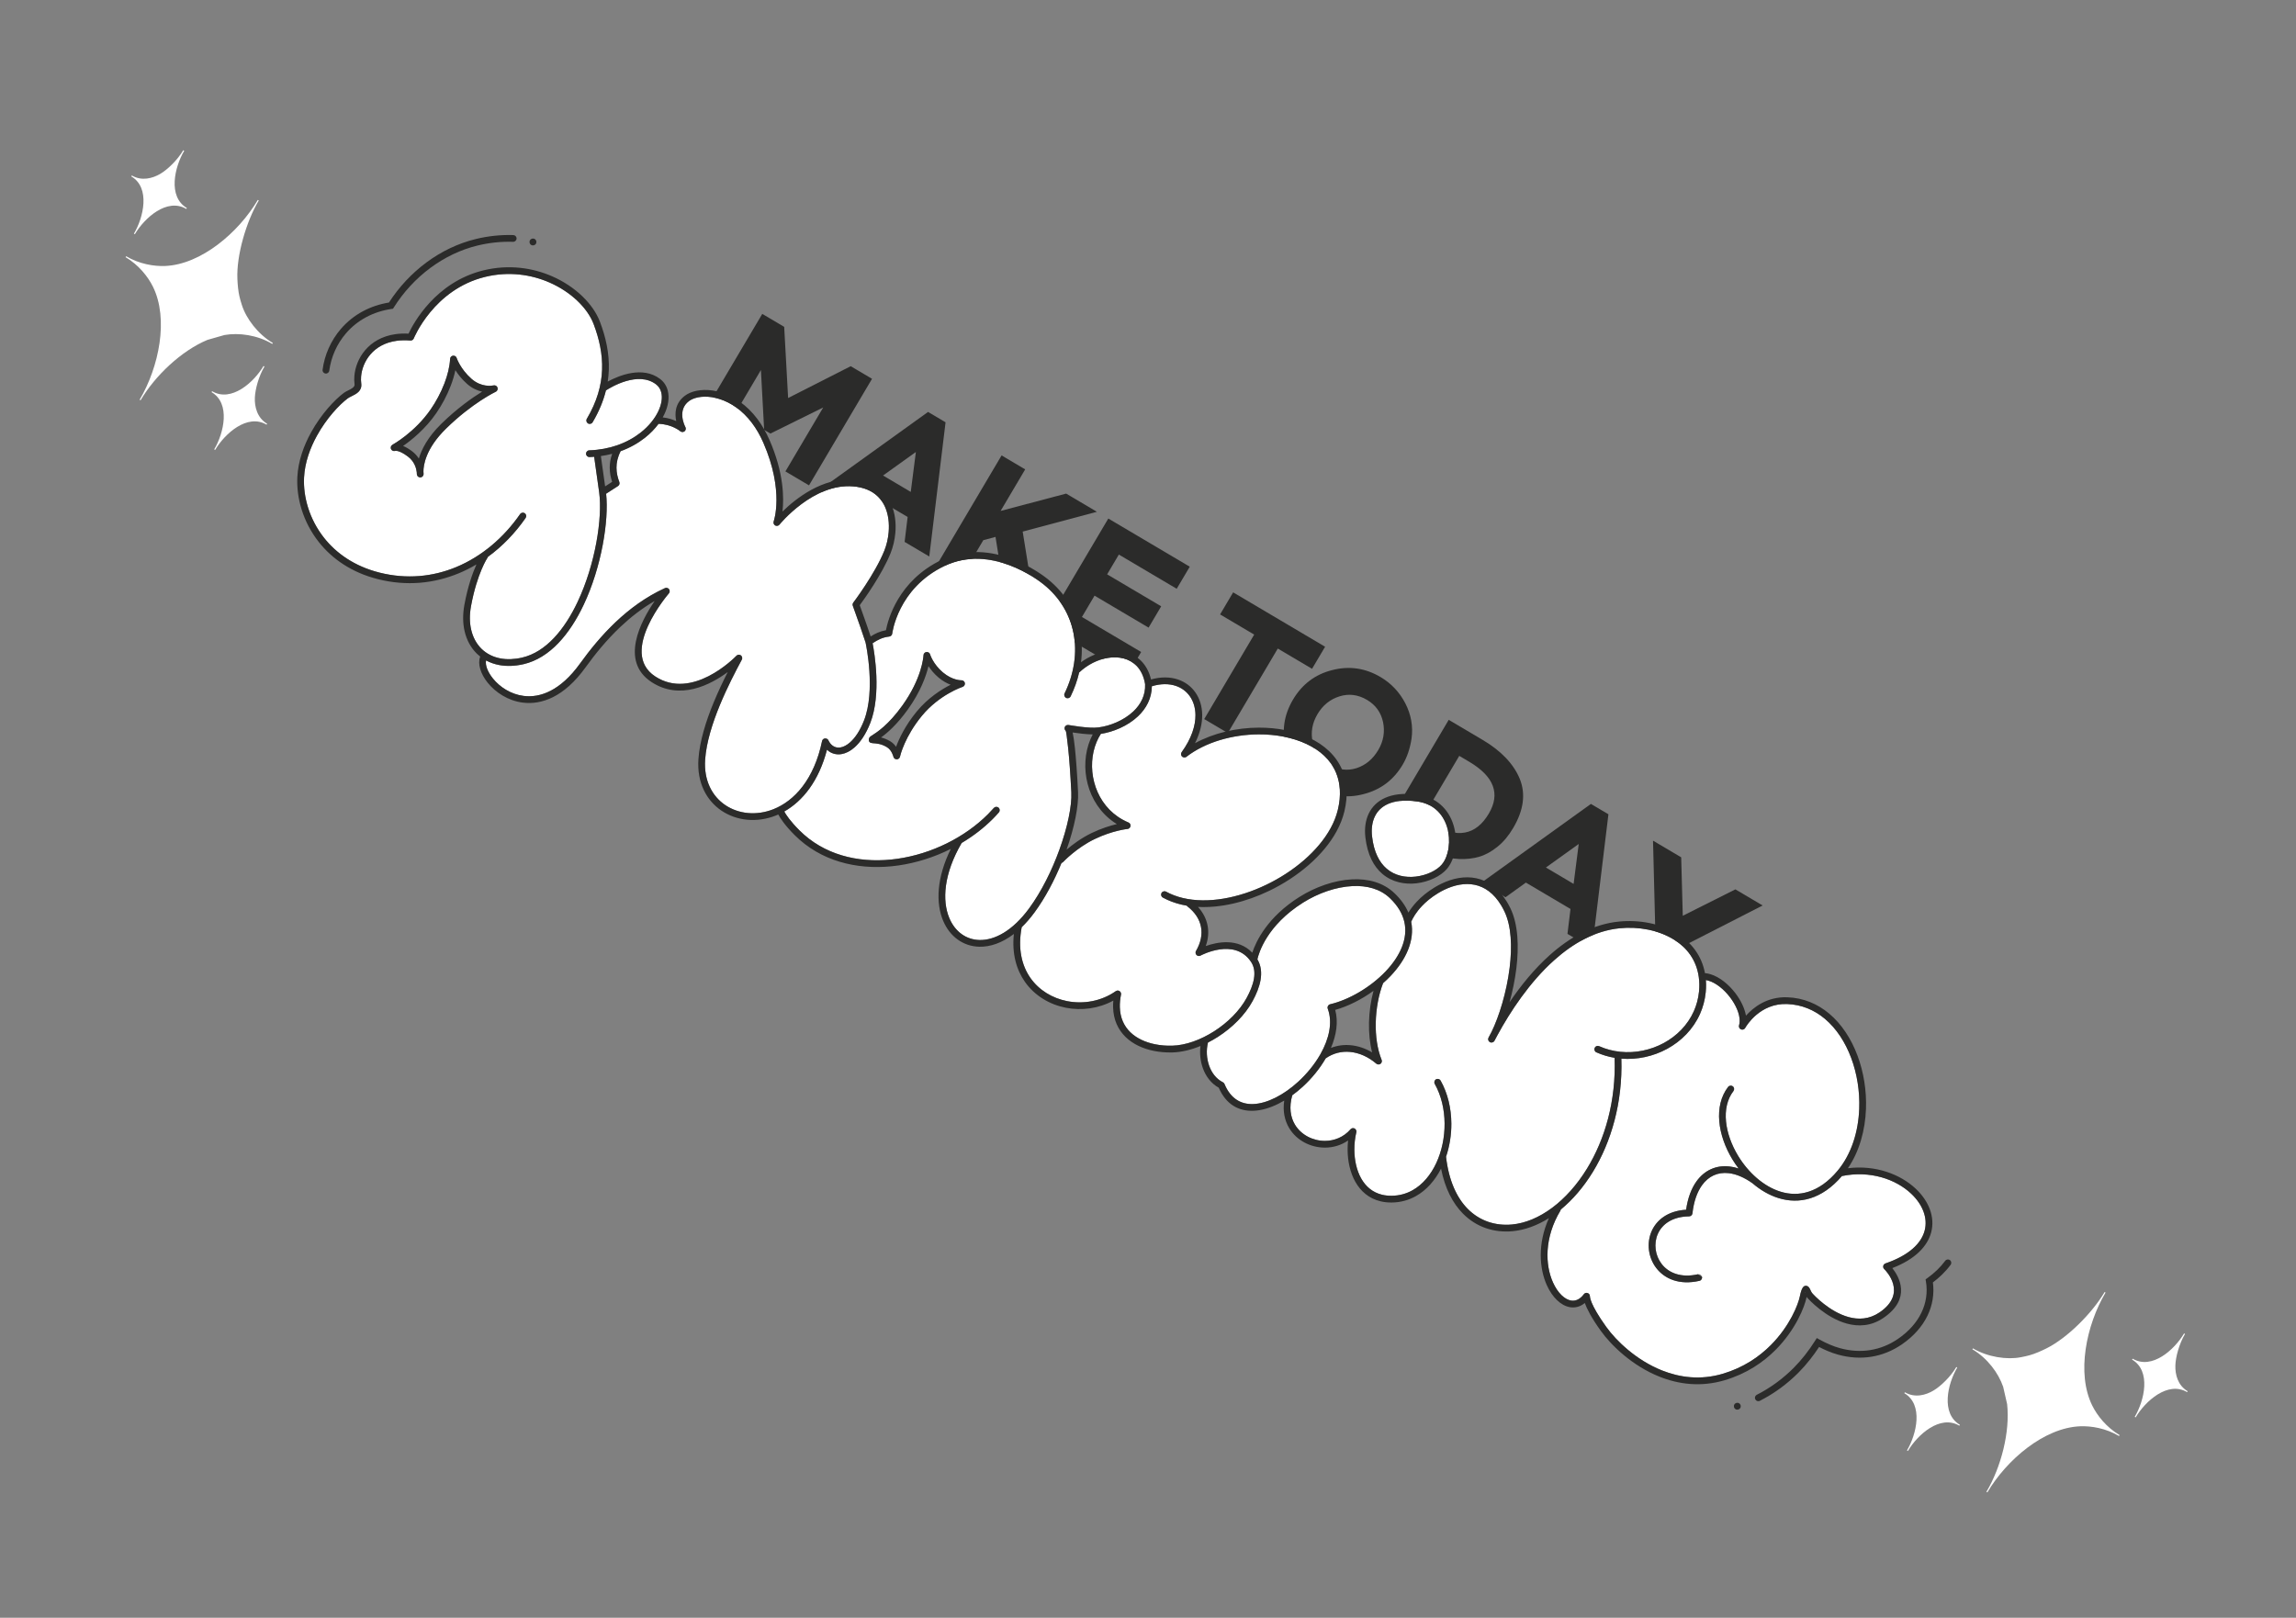 <?xml version="1.0" encoding="UTF-8"?> <svg xmlns="http://www.w3.org/2000/svg" width="447" height="315" viewBox="0 0 447 315" fill="none"><rect x="0" y="0" width="447" height="315" fill="#808080" stroke="none"/> <path d="M140.726 84.584L136.132 81.867L148.403 61.119L152.671 63.644L153.437 77.499L165.623 71.304L169.773 73.758L157.502 94.506L152.908 91.789L160.27 79.34L149.985 84.419L148.77 83.7L148.141 72.046L140.726 84.584Z" fill="#2B2B2A"></path> <path d="M164.052 98.38L159.31 95.575L180.68 80.209L184.088 82.225L180.917 108.355L176.115 105.515L176.705 100.662L168.02 95.526L164.052 98.38ZM177.312 95.78L178.308 88.008L171.917 92.59L177.312 95.78Z" fill="#2B2B2A"></path> <path d="M187.319 112.141L182.725 109.424L194.996 88.676L199.59 91.394L194.804 99.485L207.563 96.109L213.55 99.65L199.105 103.509L201.872 120.748L195.825 117.172L193.814 104.541L191.438 105.176L187.319 112.141Z" fill="#2B2B2A"></path> <path d="M219.625 131.249L203.502 121.712L215.773 100.965L231.63 110.343L229.088 114.641L217.825 107.98L215.546 111.833L226.068 118.056L223.614 122.205L213.092 115.982L210.638 120.132L222.167 126.951L219.625 131.249Z" fill="#2B2B2A"></path> <path d="M244.174 123.564L237.535 119.637L240.077 115.339L257.979 125.928L255.437 130.225L248.768 126.281L239.039 142.731L234.445 140.014L244.174 123.564Z" fill="#2B2B2A"></path> <path d="M251.725 136.231C253.496 133.238 256.041 131.302 259.372 130.472C262.674 129.624 265.807 130.077 268.771 131.83C270.875 133.075 272.469 134.777 273.611 136.973C274.723 139.151 275.133 141.434 274.811 143.804C274.522 145.714 273.954 147.418 273.095 148.87C271.325 151.864 268.797 153.77 265.495 154.617C262.176 155.495 259.043 155.042 256.079 153.289C253.086 151.518 251.15 148.973 250.35 145.66C249.502 142.358 249.955 139.225 251.725 136.231ZM260.786 135.589C258.971 136.156 257.531 137.305 256.497 139.053C255.463 140.802 255.15 142.617 255.557 144.499C255.965 146.38 257.019 147.844 258.709 148.843C260.487 149.895 262.26 150.143 264.076 149.577C265.861 148.993 267.271 147.826 268.323 146.048C269.34 144.329 269.653 142.514 269.263 140.603C268.856 138.722 267.831 137.275 266.141 136.276C264.393 135.242 262.602 135.023 260.786 135.589Z" fill="#2B2B2A"></path> <path d="M275.911 164.538L269.775 160.909L282.046 140.162L288.626 144.054C292.272 146.21 294.686 148.758 295.885 151.667C297.067 154.607 296.627 157.787 294.593 161.225C293.717 162.707 292.72 163.918 291.574 164.841C290.411 165.793 289.222 166.45 288.008 166.812C286.794 167.174 285.472 167.312 284.101 167.262C282.701 167.194 281.347 166.913 279.992 166.432C278.619 165.98 277.274 165.344 275.911 164.538ZM286.025 148.316L284.098 147.177L276.911 159.329L278.838 160.468C283.669 163.326 287.344 162.659 289.851 158.42C292.147 154.538 290.856 151.174 286.025 148.316Z" fill="#2B2B2A"></path> <path d="M293.101 174.706L288.359 171.901L309.729 156.535L313.138 158.551L309.966 184.68L305.165 181.84L305.754 176.988L297.07 171.852L293.101 174.706ZM306.361 172.106L307.357 164.334L300.967 168.915L306.361 172.106Z" fill="#2B2B2A"></path> <path d="M337.857 173.171L343.162 176.309L326.874 184.638L322.474 192.078L317.88 189.361L322.28 181.921L321.822 163.687L327.305 166.93L327.613 178.314L337.857 173.171Z" fill="#2B2B2A"></path> <path fill-rule="evenodd" clip-rule="evenodd" d="M384.101 262.545L383.995 262.723C386.943 264.467 389.066 267.349 389.992 270.039L390.759 273.4C391.353 278.837 389.582 285.66 386.731 290.48L386.91 290.585C390.672 284.224 397.952 278.017 404.95 277.717C407.128 277.623 409.994 278.1 412.552 279.613L412.657 279.434C410.099 277.921 408.302 275.639 407.334 273.686C404.226 267.408 406.159 258.038 409.922 251.677L409.743 251.572C407.289 255.72 402.446 260.567 398.341 262.585C397.786 262.857 397.316 263.08 396.784 263.3C395.502 263.831 394.799 263.998 393.473 264.262C390.756 264.804 386.994 264.256 384.101 262.545Z" fill="white"></path> <path fill-rule="evenodd" clip-rule="evenodd" d="M415.195 264.553L415.09 264.732C418.84 266.95 417.478 272.71 415.604 275.877L415.783 275.983C417.652 272.823 422.044 268.845 425.798 271.065L425.904 270.887C423.956 269.735 423.47 267.6 423.514 265.899C423.556 264.244 424.255 261.657 425.389 259.741L425.21 259.636C423.342 262.796 418.949 266.773 415.195 264.553Z" fill="white"></path> <path fill-rule="evenodd" clip-rule="evenodd" d="M370.855 271.092L370.749 271.271C374.499 273.489 373.137 279.249 371.264 282.416L371.442 282.522C373.311 279.362 377.704 275.384 381.458 277.604L381.563 277.426C377.813 275.208 379.175 269.448 381.048 266.28L380.87 266.175C379.738 268.089 377.868 269.883 376.442 270.744C374.971 271.634 372.816 272.252 370.855 271.092Z" fill="white"></path> <path fill-rule="evenodd" clip-rule="evenodd" d="M53.113 66.784L53.008 66.963C50.06 65.219 46.511 64.747 43.708 65.231L40.393 66.178C35.342 68.277 30.216 73.115 27.366 77.935L27.187 77.83C30.949 71.469 32.883 62.099 29.774 55.821C28.807 53.868 27.009 51.586 24.451 50.073L24.557 49.894C27.115 51.407 29.98 51.883 32.158 51.79C39.157 51.49 46.437 45.282 50.199 38.922L50.378 39.027C47.924 43.176 46.01 49.755 46.219 54.324C46.247 54.942 46.278 55.461 46.342 56.034C46.494 57.412 46.687 58.109 47.093 59.398C47.927 62.04 50.22 65.073 53.113 66.784Z" fill="white"></path> <path fill-rule="evenodd" clip-rule="evenodd" d="M36.375 40.502L36.27 40.681C32.52 38.463 28.128 42.431 26.255 45.599L26.076 45.493C27.945 42.333 29.315 36.568 25.561 34.347L25.667 34.169C27.614 35.321 29.719 34.718 31.189 33.861C32.619 33.026 34.549 31.168 35.682 29.251L35.861 29.357C33.992 32.517 32.622 38.282 36.375 40.502Z" fill="white"></path> <path fill-rule="evenodd" clip-rule="evenodd" d="M52.004 82.51L51.898 82.688C48.148 80.47 43.756 84.438 41.883 87.606L41.704 87.5C43.573 84.34 44.943 78.575 41.189 76.354L41.295 76.176C45.045 78.394 49.437 74.426 51.31 71.258L51.489 71.364C50.356 73.278 49.685 75.781 49.617 77.445C49.546 79.163 50.043 81.35 52.004 82.51Z" fill="white"></path> <path fill-rule="evenodd" clip-rule="evenodd" d="M330.571 248.116C330.923 248.036 331.274 248.257 331.354 248.609C331.434 248.962 331.213 249.313 330.861 249.393C326.917 250.29 324.045 248.99 322.439 246.883C321.664 245.866 321.188 244.659 321.032 243.418C320.875 242.176 321.04 240.898 321.545 239.743C322.513 237.531 324.709 235.767 328.263 235.55C328.587 233.26 329.291 231.406 330.282 230.025C331.057 228.944 332.01 228.149 333.097 227.657C334.186 227.163 335.397 226.979 336.686 227.122C337.27 227.186 337.871 227.318 338.483 227.519C338.048 226.949 337.644 226.355 337.273 225.745C334.43 221.061 333.588 215.353 336.432 211.645C336.652 211.356 337.065 211.301 337.354 211.521C337.642 211.741 337.698 212.153 337.478 212.442C334.991 215.683 335.809 220.805 338.393 225.063C339.37 226.673 340.603 228.158 342.008 229.371L342.038 229.397C343.44 230.601 345.006 231.53 346.653 232.036C350.182 233.12 354.144 232.257 357.733 227.983L357.748 227.965C360.445 224.745 361.799 220.375 361.965 215.881C362.091 212.506 361.548 209.07 360.402 206.001C359.263 202.95 357.533 200.266 355.278 198.374C353.246 196.669 350.779 195.605 347.927 195.499C342.645 195.303 340.013 199.726 339.788 200.122C339.648 200.405 339.321 200.553 339.01 200.459C338.663 200.355 338.466 199.988 338.571 199.641C338.645 199.397 338.683 199.13 338.69 198.848C338.724 197.426 337.96 195.687 336.808 194.177C335.65 192.659 334.118 191.399 332.627 190.949C332.453 190.897 332.28 190.856 332.109 190.827C332.13 191.098 332.143 191.37 332.147 191.64C332.156 192.165 332.133 192.693 332.08 193.219C331.927 194.732 331.54 196.143 330.965 197.435C329.645 200.396 327.331 202.728 324.548 204.237C321.866 205.691 318.744 206.382 315.656 206.134C315.929 214.733 313.663 222.372 310.114 228.18C308.313 231.127 306.179 233.607 303.873 235.508C303.859 235.583 303.832 235.657 303.791 235.726C300.611 241.028 300.819 246.305 302.345 249.705C302.806 250.732 303.381 251.577 304.012 252.188C304.608 252.765 305.249 253.131 305.878 253.234C306.729 253.373 307.602 253.008 308.356 251.999C308.48 251.835 308.679 251.73 308.9 251.736C309.262 251.745 309.548 252.047 309.538 252.409C309.538 252.413 309.451 253.828 312.729 258.383C314.678 261.091 318.548 264.832 323.541 266.831C327.029 268.228 331.069 268.768 335.382 267.494C339.414 266.302 342.487 264.191 344.772 261.89C348.447 258.19 350.082 254.036 350.409 252.405C350.743 250.733 351.145 250.26 351.709 250.372C352.131 250.457 352.287 250.792 352.478 251.204C352.568 251.4 352.675 251.631 352.786 251.762C353.162 252.209 356.161 255.417 359.882 256.447C361.8 256.978 363.915 256.912 365.945 255.527C371.409 251.8 367.213 247.481 366.849 247.123C366.764 247.049 366.696 246.953 366.658 246.839C366.541 246.496 366.724 246.123 367.067 246.006C371.709 244.415 374.051 242.071 374.701 239.625C375.029 238.392 374.928 237.123 374.478 235.908C374.018 234.664 373.192 233.472 372.084 232.427C369.087 229.599 364.069 227.867 358.598 228.992C354.641 233.601 350.229 234.505 346.265 233.287C344.437 232.726 342.716 231.711 341.191 230.403C339.557 229.234 337.979 228.587 336.54 228.427C335.487 228.311 334.508 228.456 333.639 228.849C332.768 229.245 331.994 229.896 331.352 230.79C330.408 232.107 329.755 233.942 329.498 236.257C329.462 236.581 329.189 236.836 328.854 236.841C325.564 236.887 323.579 238.377 322.75 240.271C322.34 241.208 322.207 242.246 322.334 243.256C322.461 244.268 322.85 245.254 323.484 246.085C324.806 247.82 327.215 248.88 330.571 248.116ZM226.39 174.77C226.072 174.597 225.955 174.198 226.128 173.88C226.301 173.563 226.7 173.445 227.018 173.618C228.024 174.167 229.116 174.573 230.268 174.85C235.155 176.023 241.123 174.864 246.491 172.291C251.868 169.712 256.619 165.723 259.061 161.243C259.691 160.087 260.165 158.897 260.455 157.692C261.137 154.848 260.946 152.441 260.115 150.457C259.065 147.95 256.981 146.087 254.343 144.85C251.655 143.589 248.394 142.977 245.052 142.992C239.95 143.015 234.684 144.496 230.988 147.355C230.702 147.576 230.29 147.524 230.068 147.238C229.886 147.003 229.889 146.683 230.055 146.454C231.964 143.814 232.768 141.304 232.739 139.186C232.719 137.789 232.334 136.566 231.665 135.599C231.004 134.644 230.061 133.934 228.915 133.549C227.595 133.105 226.002 133.09 224.252 133.621C224.223 136.025 223.132 137.977 221.556 139.47C219.531 141.387 216.689 142.537 214.32 142.896C214 143.393 213.726 143.919 213.496 144.468C212.496 146.854 212.332 149.672 213.021 152.31C213.707 154.94 215.244 157.385 217.648 159.035C218.271 159.461 218.951 159.835 219.688 160.145C219.909 160.233 220.073 160.438 220.098 160.691C220.134 161.052 219.87 161.373 219.51 161.409C219.501 161.41 216.629 161.687 213.098 163.387C209.57 165.085 206.986 167.834 206.979 167.842C206.89 167.936 206.78 167.998 206.663 168.028C205.27 171.43 203.482 174.829 201.412 177.649C200.596 178.761 199.757 179.722 198.91 180.541C198.123 184.681 198.915 188.002 200.612 190.422C201.458 191.628 202.528 192.612 203.736 193.364C204.953 194.121 206.313 194.647 207.732 194.929C210.931 195.564 214.418 194.96 217.226 192.991C217.368 192.891 217.55 192.848 217.733 192.885C218.088 192.956 218.318 193.302 218.247 193.657C218.073 194.523 218 195.329 218.018 196.077C218.067 198.172 218.835 199.791 220.05 200.974C221.288 202.181 222.997 202.956 224.89 203.336C225.942 203.548 227.053 203.637 228.175 203.611C230.818 203.549 233.758 202.475 236.384 200.796C239.036 199.1 241.353 196.795 242.71 194.299C243.359 193.107 243.914 191.816 244.125 190.57C244.32 189.409 244.212 188.281 243.579 187.314L243.54 187.258C240.317 182.486 233.739 186.06 233.72 186.07C233.525 186.173 233.284 186.176 233.08 186.057C232.768 185.874 232.663 185.472 232.846 185.16C233.782 183.561 234.098 181.949 233.813 180.466C233.53 178.991 232.645 177.62 231.181 176.492C231.126 176.45 231.08 176.401 231.043 176.347C230.677 176.285 230.317 176.211 229.961 176.126C228.7 175.823 227.501 175.376 226.39 174.77ZM222.936 133.224L222.934 133.208C222.677 131.658 222.082 130.48 221.266 129.642C220.578 128.937 219.729 128.467 218.79 128.214C217.83 127.957 216.774 127.924 215.697 128.097C213.749 128.41 211.741 129.396 210.096 130.948C209.731 132.516 209.177 134.072 208.443 135.586C208.284 135.913 207.89 136.049 207.564 135.891C207.237 135.732 207.101 135.338 207.259 135.012C209.115 131.187 209.742 127.088 208.997 123.281C208.296 119.699 206.379 116.366 203.127 113.758C202.627 113.356 200.075 111.373 196.5 110.04C192.96 108.72 188.412 108.039 183.883 110.201C174.755 114.559 173.707 123.352 173.704 123.378C173.666 123.671 173.432 123.912 173.125 123.946C172.482 124.02 171.923 124.168 171.366 124.41C170.893 124.614 170.415 124.889 169.884 125.245C170.258 127.178 171.606 135.187 169.441 140.751C168.587 142.943 167.505 144.519 166.38 145.517C165.541 146.261 164.668 146.694 163.834 146.833C162.948 146.98 162.112 146.799 161.404 146.308C161.264 146.211 161.129 146.102 161.001 145.981C159.413 152.112 156.244 156.004 152.687 158.009C152.998 158.593 153.793 159.834 155.655 161.693C155.959 161.996 156.26 162.278 156.558 162.539C161.509 166.88 168.167 168.155 174.721 167.216C181.316 166.271 187.795 163.091 192.342 158.536C192.746 158.132 193.126 157.727 193.481 157.323C193.719 157.05 194.134 157.022 194.407 157.261C194.68 157.5 194.707 157.915 194.468 158.187C194.077 158.634 193.679 159.059 193.275 159.464C191.505 161.237 189.456 162.81 187.224 164.136C183.731 170.132 183.377 175.334 184.825 178.772C185.382 180.096 186.206 181.152 187.215 181.878C188.217 182.6 189.409 183.004 190.708 183.031C193.641 183.092 197.138 181.254 200.353 176.874C202.77 173.582 204.796 169.458 206.236 165.489C207.833 161.085 208.702 156.9 208.572 154.287C208.388 150.587 208.172 147.724 207.957 145.69C207.728 143.526 207.567 142.411 207.489 142.31C207.315 142.162 207.223 141.928 207.268 141.687C207.335 141.331 207.678 141.097 208.035 141.164C208.046 141.166 212.091 141.904 213.836 141.637L213.884 141.633C216.069 141.353 218.76 140.306 220.65 138.516C222.071 137.171 223.028 135.402 222.936 133.224ZM127.708 74.826C124.243 72.209 118.988 75.361 117.97 76.018C117.474 78.03 116.636 80.093 115.378 82.219C115.193 82.531 114.79 82.635 114.477 82.45C114.164 82.265 114.06 81.861 114.245 81.549C116.227 78.197 117.107 75.034 117.217 71.995C117.328 68.942 116.668 65.997 115.572 63.102C114.409 60.031 111.249 56.882 106.998 55.017C103.405 53.441 99.042 52.798 94.458 53.911C84.42 56.347 80.567 65.876 80.555 65.903C80.449 66.16 80.185 66.331 79.893 66.306C78.917 66.225 78.024 66.25 77.211 66.361C74.898 66.679 73.228 67.709 72.11 69.014C70.991 70.319 70.417 71.899 70.299 73.317C70.26 73.778 70.271 74.221 70.327 74.628C70.532 76.123 69.412 76.678 68.41 77.173C68.146 77.304 67.893 77.429 67.725 77.554C66.029 78.82 63.565 81.468 61.712 84.821C60.363 87.261 59.344 90.067 59.196 92.966C59.004 96.716 60.219 101.094 63.098 104.733C65.491 107.758 69.038 110.272 73.891 111.495C79.204 112.833 84.297 112.293 88.826 110.412C93.788 108.352 98.082 104.681 101.254 100.104C101.46 99.806 101.87 99.731 102.168 99.937C102.467 100.143 102.541 100.553 102.335 100.851C100.3 103.788 97.816 106.369 94.996 108.424C94.978 108.479 94.952 108.533 94.918 108.583C94.912 108.592 92.87 111.629 91.699 118.03C91.391 119.715 91.42 121.266 91.735 122.625C92.082 124.119 92.777 125.382 93.752 126.336C94.725 127.286 95.986 127.936 97.467 128.207C98.715 128.435 100.121 128.395 101.647 128.04C106.311 126.957 109.928 122.548 112.459 117.182C115.907 109.876 117.319 100.853 116.652 95.894L115.675 88.944C115.377 88.967 115.075 88.984 114.769 88.995C114.407 89.007 114.104 88.724 114.092 88.362C114.08 88 114.364 87.697 114.725 87.685C116.724 87.616 118.536 87.26 120.146 86.703L120.158 86.699C121.943 86.08 123.479 85.213 124.743 84.216C126.314 82.975 127.462 81.534 128.141 80.118C128.793 78.759 129.005 77.444 128.734 76.391C128.572 75.761 128.233 75.222 127.708 74.826ZM128.211 82.528C127.507 83.481 126.618 84.407 125.555 85.245C124.241 86.283 122.658 87.189 120.829 87.852C120.238 89.013 120.02 90.088 120.02 91.064C120.02 92.105 120.269 93.046 120.577 93.861C120.683 94.144 120.582 94.472 120.318 94.642L118.004 96.135C118.57 101.362 117.104 110.411 113.643 117.745C110.957 123.439 107.057 128.132 101.942 129.32C100.235 129.716 98.648 129.759 97.229 129.499C96.284 129.327 95.413 129.02 94.629 128.595C94.434 129.528 94.957 130.864 95.975 132.123C96.632 132.935 97.493 133.7 98.506 134.303C99.515 134.903 100.677 135.342 101.941 135.503C105.186 135.916 109.118 134.474 112.912 129.213C114.838 126.541 117.13 123.71 119.85 121.134C122.589 118.539 125.767 116.195 129.452 114.514C129.676 114.412 129.95 114.441 130.15 114.611C130.427 114.845 130.461 115.26 130.227 115.537C130.199 115.57 120.341 126.965 127.549 131.7C134.722 136.412 142.878 128.192 143.352 127.705C143.549 127.479 143.883 127.411 144.157 127.559C144.476 127.731 144.595 128.129 144.423 128.448C143.247 130.638 141.575 133.826 140.135 137.323C138.709 140.786 137.516 144.54 137.283 147.883C136.998 151.973 138.654 155.035 141.195 156.755C142.478 157.623 143.989 158.153 145.59 158.304C147.199 158.456 148.903 158.225 150.564 157.569C154.668 155.948 158.499 151.733 160.045 144.297C160.086 144.105 160.212 143.933 160.401 143.841C160.727 143.683 161.12 143.819 161.279 144.145C161.511 144.627 161.809 144.99 162.151 145.227C162.573 145.519 163.079 145.626 163.621 145.536C164.217 145.437 164.863 145.108 165.509 144.535C166.489 143.666 167.445 142.26 168.218 140.273C170.483 134.454 168.625 125.612 168.516 125.11C167.863 123.089 167.152 121.1 166.442 119.111L166.045 117.999C165.952 117.788 165.973 117.533 166.122 117.336C166.134 117.32 170.353 111.75 172.174 107.202C172.595 106.15 172.897 104.907 173.008 103.615C173.151 101.939 172.969 100.193 172.3 98.694C171.649 97.233 170.524 96 168.769 95.297C168.01 94.993 167.128 94.786 166.11 94.699C158.322 94.034 151.77 102.133 151.751 102.156L151.749 102.155C151.58 102.363 151.292 102.453 151.024 102.36C150.683 102.24 150.503 101.866 150.622 101.525C150.628 101.508 152.737 95.665 148.617 86.213C147.968 84.724 147.22 83.453 146.41 82.375C144.497 79.831 142.236 78.372 140.119 77.699C138.045 77.04 136.129 77.133 134.84 77.695C134.573 77.812 134.336 77.947 134.133 78.1C131.797 79.856 133.269 82.835 133.423 83.131C133.563 83.365 133.547 83.671 133.362 83.891C133.129 84.168 132.714 84.204 132.437 83.971C132.432 83.966 130.826 82.589 128.211 82.528ZM244.797 186.791C245.527 188.021 245.651 189.396 245.416 190.79C245.178 192.202 244.569 193.627 243.862 194.927C242.398 197.62 239.919 200.093 237.091 201.902C236.469 202.3 235.828 202.667 235.177 202.997C234.813 204.45 234.893 206.112 235.425 207.57C235.917 208.919 236.799 210.086 238.074 210.727C238.213 210.795 238.329 210.912 238.392 211.067C239.569 213.932 241.616 215.052 243.952 214.975C245.332 214.93 246.827 214.48 248.32 213.731C249.843 212.968 251.354 211.899 252.739 210.632C254.413 209.1 255.903 207.283 257.004 205.373C257.026 205.316 257.057 205.261 257.096 205.211C258.76 202.255 259.481 199.092 258.502 196.423C258.49 196.393 258.48 196.363 258.473 196.331C258.39 195.979 258.608 195.625 258.961 195.542C262.562 194.696 266.78 192.279 269.774 189.131C271.152 187.681 272.264 186.084 272.925 184.424C273.571 182.803 273.786 181.117 273.394 179.45C273.029 177.898 272.135 176.346 270.568 174.856C268.69 173.07 266.106 172.404 263.346 172.53C260.087 172.679 256.597 173.925 253.7 175.745C246.604 180.202 245.058 185.615 244.797 186.791ZM274.74 179.468C275.101 181.308 274.844 183.149 274.142 184.911C273.415 186.736 272.211 188.474 270.727 190.035C270.266 190.519 269.778 190.986 269.268 191.435C268.411 193.652 267.901 196.384 267.84 199.11C267.783 201.702 268.134 204.272 268.981 206.365C269.069 206.585 269.035 206.847 268.869 207.039C268.633 207.313 268.219 207.344 267.944 207.107C266.45 205.82 264.655 204.99 262.831 204.821C261.218 204.672 259.577 205.042 258.099 206.074C256.934 208.092 255.375 209.996 253.625 211.598C252.969 212.198 252.287 212.756 251.588 213.263C250.927 215.569 251.231 217.502 252.101 218.964C252.704 219.976 253.582 220.771 254.6 221.313C255.624 221.859 256.788 222.147 257.957 222.143C259.761 222.137 261.578 221.435 262.907 219.908C263.061 219.715 263.318 219.618 263.573 219.679C263.925 219.764 264.142 220.119 264.058 220.471C263.8 221.547 263.667 222.72 263.676 223.905C263.692 225.872 264.103 227.853 264.997 229.448C265.865 230.995 267.196 232.183 269.075 232.632C269.636 232.766 270.252 232.835 270.925 232.83C272.442 232.818 273.813 232.427 275.02 231.748C277 230.635 278.559 228.741 279.622 226.461C280.699 224.15 281.264 221.445 281.243 218.744C281.221 216.03 280.607 213.33 279.326 211.051C279.148 210.735 279.26 210.334 279.576 210.157C279.893 209.979 280.293 210.092 280.47 210.408C281.866 212.889 282.534 215.81 282.557 218.733C282.575 220.959 282.217 223.193 281.522 225.24L281.527 225.276C282.071 229.924 283.624 233.226 285.728 235.363C288.104 237.776 291.199 238.712 294.331 238.429C299.597 237.952 305.09 233.888 308.994 227.5C312.45 221.843 314.646 214.381 314.339 205.971C313.132 205.767 311.94 205.415 310.792 204.903C310.461 204.755 310.313 204.366 310.461 204.035C310.609 203.704 310.997 203.555 311.329 203.703C312.662 204.297 314.061 204.656 315.471 204.799C318.399 205.095 321.376 204.464 323.922 203.084C326.459 201.708 328.567 199.588 329.765 196.899C330.285 195.731 330.635 194.455 330.773 193.085C330.822 192.607 330.842 192.13 330.835 191.658C330.827 191.18 330.792 190.711 330.73 190.255C330.275 186.929 328.414 184.521 325.901 182.953C322.883 181.071 318.928 180.381 315.3 180.749C310.518 181.234 306.245 183.682 302.58 186.963C297.782 191.256 294.026 196.966 291.509 201.607C291.325 201.977 291.142 202.321 290.96 202.638L290.94 202.672C290.758 202.985 290.357 203.092 290.044 202.91C289.739 202.733 289.63 202.348 289.793 202.039C289.978 201.681 290.172 201.316 290.374 200.945C291.857 197.926 293.325 193.161 293.909 188.411C294.411 184.328 294.255 180.282 292.879 177.435C292.678 177.019 292.466 176.629 292.246 176.265C290.82 173.909 289.03 172.686 287.124 172.287C285.202 171.885 283.135 172.31 281.186 173.252C280.775 173.451 280.376 173.668 279.993 173.9C278.639 174.72 277.604 175.6 276.82 176.43C275.662 177.656 275.055 178.769 274.768 179.414L274.74 179.468ZM267.135 160.77C267.041 161.437 267.04 162.147 267.124 162.877C267.475 165.932 268.549 167.927 269.961 169.138C270.769 169.832 271.691 170.274 272.651 170.515C273.623 170.758 274.641 170.798 275.625 170.685C277.761 170.439 279.705 169.487 280.677 168.355C281.373 167.543 281.842 166.354 282.028 165.025C282.207 163.743 282.12 162.343 281.718 161.033C281.322 159.741 280.62 158.539 279.565 157.634C278.636 156.837 277.428 156.263 275.906 156.051C274.605 155.869 273.461 155.848 272.466 155.963C270.775 156.157 269.523 156.742 268.658 157.587C267.8 158.424 267.308 159.53 267.135 160.77ZM175.683 137.366C179.446 132.112 179.77 127.986 179.792 127.603C179.794 127.325 179.973 127.068 180.253 126.98C180.599 126.871 180.968 127.064 181.076 127.41C181.078 127.415 181.634 129.286 183.563 130.919C185.451 132.516 187.173 132.46 187.177 132.46C187.461 132.45 187.729 132.626 187.823 132.908C187.938 133.251 187.753 133.624 187.41 133.739C187.397 133.743 182.911 135.214 179.479 139.382C176.172 143.398 175.29 147.015 175.219 147.322C175.172 147.569 174.983 147.777 174.722 147.838C174.369 147.919 174.017 147.698 173.935 147.345C173.934 147.342 173.634 146.052 172.652 145.471C171.559 144.824 170.735 144.766 169.911 144.708C169.359 144.669 169.111 144.46 169.146 143.955C169.173 143.575 169.41 143.425 169.84 143.151C170.708 142.598 172.968 141.158 175.683 137.366ZM76.41 86.596C76.422 86.589 80.749 84.219 83.865 79.687C84.868 78.229 85.829 76.466 86.532 74.626C87.133 73.05 87.545 71.424 87.629 69.894C87.633 69.622 87.809 69.37 88.083 69.281C88.427 69.17 88.797 69.359 88.908 69.704C88.91 69.71 89.613 71.839 91.799 73.765C93.716 75.454 95.76 75.112 96.048 75.053C96.353 74.961 96.688 75.102 96.83 75.398C96.988 75.725 96.85 76.119 96.523 76.276C96.51 76.283 91.943 78.452 86.821 83.476C82.802 87.417 82.433 90.696 82.439 91.81C82.475 92.12 82.47 92.309 82.47 92.311C82.466 92.674 82.17 92.965 81.807 92.962C81.46 92.959 81.179 92.686 81.158 92.345C81.15 92.277 81.137 92.138 81.134 91.933C81.061 91.284 80.747 89.904 79.426 88.907C77.64 87.558 76.916 87.798 76.914 87.799C76.626 87.883 76.306 87.761 76.155 87.487C75.979 87.17 76.094 86.771 76.41 86.596Z" fill="white"></path> <path d="M64.105 72.17C64.058 72.529 63.728 72.782 63.368 72.734C63.009 72.686 62.756 72.356 62.804 71.997C62.994 70.543 63.401 69.118 63.997 67.781C64.596 66.44 65.385 65.184 66.339 64.072C67.572 62.632 69.027 61.479 70.636 60.613C72.204 59.77 73.921 59.2 75.727 58.905C77.666 55.889 80.159 53.216 83.041 51.086C85.915 48.962 89.178 47.377 92.668 46.531C93.863 46.24 95.069 46.032 96.28 45.906C97.501 45.778 98.722 45.733 99.935 45.77C100.297 45.782 100.582 46.085 100.57 46.448C100.559 46.81 100.255 47.095 99.893 47.083C98.733 47.048 97.571 47.09 96.416 47.211C95.266 47.331 94.117 47.529 92.977 47.806C89.659 48.611 86.556 50.119 83.822 52.139C80.989 54.232 78.551 56.874 76.677 59.855L76.514 60.114L76.214 60.158C74.454 60.415 72.781 60.953 71.26 61.771C69.791 62.561 68.464 63.613 67.338 64.926C66.466 65.944 65.743 67.092 65.197 68.317C64.651 69.542 64.279 70.843 64.105 72.17ZM378.704 245.496C378.92 245.204 379.331 245.142 379.622 245.358C379.914 245.573 379.975 245.984 379.76 246.275C379.249 246.963 378.678 247.608 378.058 248.209C377.506 248.743 376.92 249.24 376.308 249.701C376.604 251.935 376.24 254.146 375.25 256.188C374.228 258.294 372.54 260.218 370.225 261.798C368.374 263.061 366.379 263.849 364.311 264.177C362.207 264.511 360.027 264.37 357.85 263.767C357.172 263.58 356.472 263.332 355.764 263.034C355.229 262.808 354.689 262.554 354.153 262.274C353.604 263.11 353.024 263.914 352.429 264.669C351.686 265.612 350.921 266.479 350.166 267.239C349.048 268.365 347.856 269.39 346.598 270.309C345.335 271.232 344.004 272.049 342.613 272.758C342.29 272.923 341.894 272.794 341.729 272.471C341.564 272.147 341.693 271.751 342.016 271.586C343.346 270.909 344.617 270.128 345.822 269.247C347.027 268.367 348.166 267.388 349.231 266.316C349.959 265.582 350.692 264.752 351.399 263.856C352.09 262.978 352.758 262.037 353.374 261.06L353.705 260.535L354.247 260.836C354.916 261.207 355.597 261.539 356.276 261.825C356.921 262.097 357.569 262.325 358.205 262.502C360.198 263.053 362.188 263.183 364.105 262.879C365.988 262.58 367.803 261.863 369.485 260.715C371.602 259.271 373.141 257.522 374.066 255.613C374.996 253.694 375.304 251.611 374.952 249.517L374.884 249.113L375.215 248.875C375.903 248.38 376.55 247.845 377.144 247.269C377.71 246.72 378.234 246.13 378.704 245.496Z" fill="#2B2B2A"></path> <path d="M331.354 248.609C331.434 248.962 331.213 249.313 330.861 249.393C326.917 250.29 324.045 248.99 322.439 246.883C321.664 245.866 321.188 244.659 321.032 243.418C320.876 242.175 321.04 240.898 321.545 239.743C322.513 237.531 324.709 235.767 328.263 235.55C328.587 233.26 329.291 231.406 330.282 230.025C331.057 228.944 332.01 228.149 333.097 227.657C334.186 227.163 335.397 226.979 336.686 227.122C337.27 227.186 337.871 227.318 338.483 227.518C338.048 226.949 337.644 226.355 337.273 225.745C334.43 221.061 333.588 215.353 336.432 211.644C336.652 211.356 337.065 211.3 337.354 211.521C337.642 211.741 337.698 212.153 337.478 212.442C334.991 215.683 335.809 220.805 338.393 225.063C339.37 226.673 340.603 228.158 342.008 229.371L342.038 229.397C343.44 230.601 345.006 231.53 346.653 232.035C350.182 233.12 354.144 232.257 357.733 227.983L357.748 227.965C360.445 224.745 361.799 220.375 361.965 215.881C362.091 212.506 361.548 209.07 360.402 206.001C359.263 202.95 357.533 200.266 355.278 198.374C353.246 196.669 350.779 195.605 347.927 195.499C342.645 195.303 340.013 199.726 339.788 200.122C339.648 200.405 339.321 200.553 339.01 200.459C338.663 200.355 338.466 199.988 338.571 199.641C338.645 199.397 338.683 199.13 338.69 198.848C338.724 197.426 337.96 195.687 336.808 194.177C335.65 192.659 334.118 191.399 332.627 190.949C332.453 190.897 332.28 190.856 332.109 190.827C332.13 191.098 332.143 191.37 332.147 191.64C332.156 192.165 332.133 192.693 332.08 193.219C331.927 194.732 331.54 196.143 330.965 197.435C329.645 200.396 327.331 202.728 324.548 204.237C321.866 205.691 318.744 206.382 315.656 206.134C315.929 214.733 313.663 222.372 310.114 228.18C308.313 231.127 306.179 233.607 303.873 235.508C303.859 235.583 303.832 235.657 303.791 235.726C300.611 241.028 300.819 246.305 302.345 249.705C302.806 250.731 303.381 251.577 304.012 252.188C304.608 252.765 305.249 253.131 305.878 253.234C306.729 253.373 307.602 253.008 308.356 251.999C308.48 251.835 308.679 251.73 308.9 251.736C309.262 251.745 309.548 252.047 309.538 252.409C309.538 252.413 309.451 253.828 312.729 258.383C314.678 261.091 318.548 264.832 323.541 266.831C327.029 268.227 331.069 268.768 335.382 267.494C339.414 266.302 342.487 264.191 344.772 261.89C348.447 258.19 350.082 254.036 350.409 252.405C350.743 250.733 351.145 250.26 351.709 250.372C352.131 250.456 352.287 250.792 352.478 251.204C352.568 251.4 352.675 251.631 352.786 251.762C353.162 252.209 356.161 255.417 359.882 256.447C361.8 256.978 363.915 256.912 365.945 255.527C371.409 251.8 367.213 247.481 366.849 247.123C366.764 247.049 366.696 246.953 366.658 246.839C366.541 246.496 366.724 246.123 367.067 246.006C371.709 244.415 374.051 242.071 374.701 239.625C375.029 238.392 374.928 237.123 374.478 235.908C374.018 234.664 373.192 233.472 372.084 232.427C369.087 229.599 364.069 227.867 358.598 228.992C354.641 233.601 350.229 234.505 346.265 233.287C344.437 232.726 342.716 231.711 341.191 230.403C339.557 229.234 337.979 228.586 336.54 228.427C335.487 228.311 334.508 228.456 333.639 228.849C332.768 229.244 331.994 229.896 331.352 230.79C330.408 232.107 329.755 233.942 329.498 236.257C329.462 236.581 329.189 236.836 328.854 236.841C325.564 236.887 323.579 238.377 322.75 240.271C322.34 241.208 322.207 242.246 322.334 243.256C322.461 244.268 322.85 245.254 323.484 246.085C324.806 247.82 327.215 248.88 330.571 248.116L331.354 248.609ZM226.39 174.77C226.072 174.597 225.955 174.198 226.128 173.88C226.301 173.563 226.7 173.445 227.018 173.618C228.024 174.167 229.116 174.573 230.268 174.85C235.155 176.023 241.123 174.864 246.491 172.291C251.868 169.712 256.619 165.723 259.061 161.243C259.691 160.087 260.165 158.897 260.455 157.692C261.137 154.848 260.946 152.441 260.115 150.457C259.065 147.95 256.981 146.087 254.343 144.85C251.655 143.589 248.394 142.977 245.052 142.992C239.95 143.015 234.684 144.496 230.988 147.355C230.702 147.576 230.29 147.524 230.068 147.238C229.886 147.003 229.889 146.683 230.055 146.454C231.964 143.814 232.768 141.304 232.739 139.186C232.719 137.789 232.334 136.566 231.665 135.599C231.004 134.644 230.061 133.934 228.915 133.549C227.595 133.105 226.002 133.09 224.252 133.621C224.223 136.025 223.132 137.977 221.556 139.47C219.531 141.387 216.689 142.537 214.32 142.896C214 143.393 213.726 143.919 213.496 144.468C212.496 146.854 212.332 149.672 213.021 152.31C213.707 154.94 215.244 157.385 217.648 159.034C218.271 159.461 218.951 159.835 219.688 160.145C219.909 160.233 220.074 160.438 220.098 160.691C220.134 161.052 219.87 161.373 219.51 161.409C219.501 161.41 216.629 161.687 213.098 163.387C209.57 165.085 206.986 167.834 206.979 167.842C206.89 167.936 206.78 167.998 206.663 168.028C205.27 171.43 203.482 174.829 201.412 177.649C200.596 178.761 199.757 179.722 198.91 180.541C198.123 184.681 198.915 188.002 200.612 190.422C201.458 191.628 202.528 192.612 203.736 193.364C204.953 194.121 206.313 194.646 207.732 194.929C210.931 195.564 214.418 194.96 217.226 192.991C217.368 192.891 217.55 192.848 217.733 192.885C218.088 192.956 218.318 193.302 218.247 193.657C218.073 194.523 218 195.329 218.018 196.077C218.067 198.172 218.835 199.791 220.05 200.974C221.288 202.181 222.997 202.956 224.89 203.336C225.942 203.548 227.053 203.637 228.175 203.611C230.818 203.549 233.758 202.475 236.384 200.796C239.036 199.1 241.353 196.795 242.71 194.299C243.359 193.107 243.915 191.816 244.125 190.57C244.32 189.409 244.212 188.281 243.579 187.314L243.54 187.258C240.317 182.486 233.739 186.06 233.72 186.07C233.525 186.173 233.284 186.176 233.08 186.057C232.768 185.873 232.663 185.472 232.846 185.16C233.782 183.561 234.098 181.949 233.813 180.466C233.53 178.991 232.645 177.62 231.181 176.492C231.126 176.45 231.08 176.401 231.043 176.347C230.677 176.285 230.317 176.211 229.961 176.126C228.7 175.823 227.501 175.376 226.39 174.77ZM247.057 173.474C242.574 175.624 237.667 176.825 233.229 176.589C234.222 177.676 234.849 178.908 235.101 180.218C235.348 181.504 235.23 182.855 234.74 184.21C236.969 183.419 241.003 182.592 243.801 185.499C244.546 183.256 246.768 178.548 253.001 174.633C256.078 172.7 259.799 171.376 263.286 171.217C266.384 171.075 269.308 171.845 271.472 173.904C272.758 175.126 273.645 176.401 274.195 177.696C274.582 177.063 275.123 176.316 275.865 175.53C276.719 174.626 277.843 173.669 279.311 172.78C279.745 172.518 280.18 172.28 280.613 172.071C282.809 171.009 285.166 170.536 287.395 171.002C289.641 171.472 291.732 172.883 293.368 175.585L293.37 175.587C293.61 175.982 293.841 176.407 294.06 176.862C295.559 179.961 295.741 184.265 295.212 188.572C294.936 190.813 294.467 193.062 293.891 195.144C296.057 191.94 298.675 188.691 301.701 185.983C305.555 182.535 310.072 179.959 315.171 179.442C319.062 179.048 323.321 179.799 326.594 181.841C329.268 183.509 331.287 186.03 331.931 189.481C332.287 189.512 332.647 189.584 333.006 189.692C334.771 190.224 336.542 191.661 337.853 193.38C338.897 194.748 339.661 196.312 339.914 197.762C341.353 196.153 344.013 194.037 347.976 194.184C351.137 194.302 353.87 195.479 356.119 197.366C358.556 199.411 360.417 202.286 361.631 205.54C362.839 208.775 363.412 212.389 363.28 215.93C363.125 220.106 361.991 224.196 359.765 227.47C365.128 226.804 369.977 228.635 372.983 231.471C374.237 232.654 375.177 234.017 375.709 235.453C376.252 236.919 376.371 238.458 375.971 239.963C375.26 242.633 372.92 245.163 368.408 246.913C369.75 248.61 372.177 252.863 366.685 256.61C364.274 258.254 361.781 258.336 359.528 257.713C355.458 256.587 352.193 253.095 351.784 252.609L351.713 252.52C351.711 252.566 351.705 252.614 351.695 252.664C351.342 254.428 349.596 258.898 345.707 262.813C343.285 265.252 340.028 267.49 335.754 268.753C331.121 270.122 326.79 269.544 323.054 268.048C317.793 265.942 313.717 262.003 311.665 259.151C309.775 256.526 308.923 254.774 308.54 253.71C307.651 254.447 306.659 254.691 305.662 254.528C304.767 254.381 303.889 253.893 303.102 253.131C302.349 252.402 301.674 251.419 301.147 250.245C299.685 246.988 299.315 242.178 301.549 237.19C299.244 238.638 296.829 239.519 294.449 239.734C290.938 240.052 287.465 238.999 284.794 236.286C282.836 234.297 281.319 231.42 280.553 227.544C279.387 229.829 277.736 231.727 275.663 232.893C274.266 233.679 272.683 234.131 270.936 234.145C270.16 234.151 269.438 234.068 268.769 233.908C266.493 233.364 264.889 231.941 263.852 230.091C262.842 228.29 262.379 226.086 262.362 223.916C262.357 223.294 262.389 222.673 262.455 222.064C261.099 223.006 259.527 223.45 257.964 223.455C256.577 223.459 255.196 223.117 253.981 222.471C252.761 221.821 251.705 220.862 250.975 219.635C250.116 218.192 249.71 216.388 250.022 214.295C249.653 214.514 249.282 214.718 248.91 214.904C247.256 215.734 245.576 216.233 243.996 216.285C241.175 216.378 238.708 215.085 237.271 211.788C235.79 210.97 234.766 209.592 234.192 208.018C233.69 206.64 233.534 205.105 233.719 203.667C231.872 204.43 229.983 204.883 228.205 204.925C226.994 204.953 225.786 204.855 224.631 204.623C222.502 204.194 220.564 203.307 219.135 201.914C217.682 200.498 216.762 198.576 216.704 196.106C216.694 195.697 216.709 195.272 216.749 194.83C213.885 196.396 210.556 196.827 207.473 196.215C205.905 195.903 204.398 195.321 203.046 194.48C201.686 193.633 200.485 192.528 199.538 191.178C197.871 188.801 196.983 185.669 197.389 181.853C195.088 183.612 192.771 184.383 190.681 184.34C189.109 184.308 187.667 183.819 186.453 182.944C185.245 182.075 184.267 180.83 183.616 179.281C182.178 175.866 182.319 170.932 185.114 165.29C181.912 166.896 178.425 168.011 174.908 168.515C167.998 169.505 160.959 168.143 155.693 163.527C155.354 163.23 155.032 162.929 154.728 162.625C152.793 160.694 151.899 159.301 151.521 158.594C151.363 158.664 151.205 158.73 151.046 158.793C149.191 159.525 147.28 159.783 145.468 159.612C143.647 159.44 141.926 158.835 140.461 157.844C137.553 155.876 135.655 152.402 135.976 147.791C136.221 144.279 137.451 140.389 138.921 136.82C139.808 134.667 140.784 132.626 141.681 130.856C138.356 133.321 132.396 136.455 126.828 132.797C120.624 128.721 124.779 120.918 127.457 117.022C124.969 118.458 122.744 120.204 120.755 122.088C118.092 124.61 115.854 127.373 113.975 129.979C109.839 135.715 105.443 137.274 101.773 136.807C100.327 136.623 98.996 136.12 97.839 135.431C96.685 134.745 95.705 133.873 94.956 132.947C93.552 131.211 92.952 129.244 93.491 127.848C93.263 127.669 93.045 127.478 92.838 127.276C91.681 126.146 90.861 124.662 90.456 122.92C90.1 121.389 90.066 119.657 90.407 117.791C91.071 114.158 92.025 111.536 92.757 109.901C91.654 110.556 90.51 111.133 89.329 111.623C84.547 113.608 79.172 114.179 73.568 112.767C68.412 111.468 64.631 108.783 62.072 105.548C58.983 101.643 57.681 96.936 57.888 92.897C58.047 89.776 59.131 86.779 60.565 84.185C62.516 80.654 65.131 77.85 66.937 76.503C67.195 76.311 67.504 76.158 67.826 75.998C68.429 75.7 69.103 75.367 69.026 74.808C68.957 74.306 68.944 73.766 68.99 73.206C69.129 71.54 69.801 69.687 71.11 68.16C72.42 66.632 74.361 65.427 77.031 65.06C77.804 64.954 78.638 64.918 79.535 64.966C80.458 62.998 84.765 54.913 94.149 52.635C99.042 51.447 103.697 52.134 107.53 53.815C112.099 55.819 115.516 59.258 116.796 62.638C117.95 65.686 118.645 68.798 118.528 72.041C118.5 72.786 118.431 73.538 118.314 74.296C120.507 73.113 125.105 71.214 128.497 73.775C129.272 74.361 129.769 75.147 130.005 76.061C130.355 77.421 130.112 79.052 129.327 80.688C129.234 80.882 129.133 81.076 129.024 81.271C130.074 81.39 130.963 81.683 131.653 81.993C131.346 80.548 131.39 78.521 133.343 77.053C133.627 76.839 133.953 76.651 134.314 76.494C135.868 75.817 138.127 75.687 140.518 76.448C142.865 77.194 145.362 78.798 147.457 81.584C148.326 82.74 149.127 84.1 149.818 85.687C152.585 92.036 152.651 96.91 152.337 99.605C154.879 97.119 160.167 92.874 166.221 93.391C167.368 93.489 168.375 93.728 169.256 94.08C171.365 94.924 172.717 96.406 173.5 98.161C174.265 99.878 174.476 101.85 174.316 103.725C174.194 105.145 173.859 106.519 173.391 107.689C171.747 111.794 168.272 116.636 167.381 117.844L167.676 118.67C168.301 120.419 168.925 122.167 169.507 123.922C169.969 123.631 170.404 123.394 170.843 123.204C171.374 122.973 171.905 122.814 172.482 122.712C172.869 120.699 174.86 113.055 183.317 109.018C188.243 106.666 193.15 107.391 196.958 108.811C200.731 110.218 203.421 112.309 203.948 112.732C207.458 115.548 209.529 119.151 210.287 123.028C210.664 124.956 210.716 126.949 210.458 128.944C212.019 127.812 213.772 127.079 215.489 126.803C216.748 126.6 217.992 126.641 219.133 126.948C220.295 127.26 221.349 127.844 222.204 128.722C223.071 129.612 223.731 130.798 224.088 132.301C226.029 131.752 227.821 131.795 229.335 132.304C230.753 132.781 231.923 133.664 232.746 134.852C233.56 136.029 234.028 137.501 234.051 139.169C234.075 140.849 233.643 142.733 232.652 144.711C236.273 142.724 240.722 141.699 245.046 141.68C248.575 141.664 252.032 142.317 254.902 143.663C257.822 145.033 260.139 147.119 261.324 149.948C262.26 152.183 262.483 154.864 261.731 157.999C261.414 159.317 260.896 160.615 260.21 161.875C257.636 166.598 252.666 170.784 247.057 173.474ZM222.936 133.224L222.934 133.208C222.677 131.658 222.082 130.48 221.266 129.642C220.578 128.937 219.729 128.466 218.79 128.214C217.83 127.957 216.774 127.924 215.697 128.097C213.749 128.41 211.741 129.396 210.096 130.947C209.731 132.516 209.177 134.072 208.443 135.586C208.284 135.913 207.89 136.049 207.564 135.891C207.237 135.732 207.101 135.338 207.259 135.012C209.116 131.187 209.742 127.088 208.997 123.281C208.296 119.699 206.379 116.366 203.127 113.757C202.627 113.356 200.075 111.373 196.5 110.04C192.96 108.72 188.412 108.039 183.883 110.201C174.755 114.559 173.707 123.352 173.704 123.377C173.666 123.671 173.432 123.912 173.125 123.946C172.482 124.02 171.923 124.168 171.366 124.41C170.893 124.614 170.415 124.889 169.884 125.245C170.258 127.178 171.606 135.187 169.441 140.751C168.587 142.943 167.505 144.519 166.38 145.517C165.541 146.261 164.668 146.694 163.834 146.833C162.948 146.98 162.112 146.799 161.404 146.308C161.264 146.211 161.129 146.102 161.001 145.981C159.413 152.112 156.244 156.004 152.687 158.009C152.998 158.593 153.793 159.834 155.655 161.693C155.959 161.996 156.26 162.278 156.558 162.539C161.509 166.88 168.167 168.155 174.721 167.216C181.316 166.271 187.795 163.091 192.342 158.536C192.746 158.132 193.126 157.727 193.481 157.323C193.719 157.05 194.134 157.022 194.407 157.261C194.68 157.5 194.707 157.915 194.468 158.187C194.077 158.634 193.679 159.059 193.275 159.464C191.505 161.237 189.456 162.81 187.224 164.136C183.731 170.132 183.377 175.334 184.825 178.772C185.382 180.096 186.206 181.152 187.215 181.878C188.217 182.6 189.409 183.004 190.708 183.031C193.641 183.092 197.138 181.254 200.353 176.874C202.77 173.582 204.796 169.458 206.236 165.489C207.833 161.085 208.702 156.9 208.572 154.287C208.388 150.587 208.172 147.724 207.957 145.69C207.729 143.526 207.567 142.411 207.489 142.31C207.315 142.162 207.223 141.928 207.268 141.687C207.335 141.331 207.678 141.097 208.035 141.164C208.046 141.166 212.091 141.904 213.836 141.637L213.884 141.633C216.069 141.353 218.76 140.306 220.65 138.516C222.071 137.171 223.028 135.401 222.936 133.224ZM127.708 74.826C124.243 72.209 118.988 75.361 117.97 76.018C117.474 78.03 116.636 80.093 115.378 82.219C115.193 82.531 114.79 82.635 114.477 82.45C114.164 82.265 114.06 81.861 114.245 81.549C116.227 78.197 117.107 75.034 117.217 71.995C117.328 68.942 116.668 65.997 115.572 63.102C114.409 60.031 111.249 56.882 106.998 55.017C103.405 53.441 99.042 52.798 94.458 53.911C84.42 56.347 80.567 65.876 80.555 65.903C80.449 66.16 80.185 66.331 79.893 66.306C78.917 66.225 78.024 66.25 77.211 66.361C74.898 66.679 73.228 67.709 72.11 69.014C70.991 70.319 70.417 71.899 70.299 73.317C70.26 73.778 70.271 74.221 70.327 74.628C70.532 76.123 69.412 76.677 68.41 77.173C68.146 77.304 67.893 77.429 67.725 77.554C66.029 78.82 63.565 81.468 61.712 84.821C60.363 87.261 59.344 90.066 59.196 92.966C59.004 96.716 60.219 101.093 63.098 104.733C65.491 107.758 69.038 110.272 73.891 111.495C79.204 112.833 84.297 112.293 88.826 110.412C93.788 108.352 98.082 104.681 101.254 100.104C101.46 99.806 101.87 99.731 102.168 99.937C102.467 100.143 102.541 100.553 102.335 100.851C100.3 103.788 97.816 106.369 94.996 108.424C94.978 108.479 94.952 108.533 94.918 108.583C94.912 108.592 92.87 111.629 91.699 118.03C91.391 119.715 91.42 121.266 91.735 122.625C92.082 124.119 92.777 125.382 93.752 126.336C94.725 127.286 95.986 127.936 97.467 128.207C98.715 128.435 100.121 128.395 101.647 128.04C106.311 126.957 109.928 122.548 112.459 117.182C115.907 109.876 117.319 100.853 116.652 95.894L115.675 88.944C115.377 88.967 115.075 88.984 114.769 88.995C114.407 89.007 114.104 88.724 114.092 88.362C114.08 88 114.364 87.697 114.725 87.685C116.724 87.616 118.536 87.26 120.146 86.703L120.158 86.699C121.943 86.08 123.479 85.213 124.743 84.216C126.314 82.975 127.462 81.533 128.141 80.118C128.793 78.759 129.005 77.444 128.734 76.39C128.572 75.761 128.233 75.222 127.708 74.826ZM128.211 82.528C127.507 83.481 126.618 84.407 125.555 85.245C124.241 86.283 122.658 87.189 120.829 87.852C120.238 89.013 120.02 90.088 120.02 91.064C120.02 92.105 120.269 93.046 120.577 93.861C120.683 94.144 120.582 94.472 120.318 94.642L118.004 96.135C118.57 101.362 117.104 110.411 113.643 117.745C110.957 123.439 107.057 128.132 101.942 129.32C100.235 129.716 98.648 129.759 97.229 129.499C96.284 129.327 95.413 129.02 94.629 128.595C94.434 129.528 94.957 130.864 95.975 132.123C96.632 132.935 97.493 133.7 98.506 134.303C99.515 134.903 100.677 135.342 101.941 135.503C105.186 135.916 109.118 134.474 112.912 129.213C114.838 126.541 117.13 123.71 119.85 121.134C122.589 118.539 125.767 116.195 129.452 114.514C129.676 114.412 129.95 114.441 130.15 114.611C130.427 114.845 130.461 115.26 130.227 115.537C130.199 115.57 120.341 126.964 127.549 131.7C134.722 136.412 142.878 128.192 143.352 127.704C143.549 127.479 143.883 127.411 144.157 127.559C144.476 127.731 144.595 128.129 144.423 128.448C143.247 130.638 141.575 133.826 140.135 137.323C138.709 140.786 137.516 144.54 137.283 147.883C136.998 151.973 138.654 155.035 141.195 156.755C142.478 157.623 143.989 158.153 145.59 158.304C147.199 158.456 148.903 158.225 150.564 157.569C154.668 155.948 158.499 151.733 160.045 144.297C160.086 144.105 160.212 143.933 160.401 143.841C160.727 143.683 161.12 143.819 161.279 144.145C161.511 144.627 161.809 144.99 162.151 145.227C162.573 145.519 163.079 145.626 163.621 145.536C164.217 145.437 164.863 145.108 165.509 144.535C166.489 143.666 167.445 142.26 168.218 140.273C170.483 134.454 168.625 125.612 168.516 125.11C167.863 123.089 167.152 121.099 166.442 119.111L166.045 117.999C165.952 117.788 165.973 117.533 166.122 117.336C166.134 117.32 170.353 111.75 172.174 107.202C172.595 106.15 172.897 104.907 173.008 103.615C173.151 101.939 172.969 100.193 172.3 98.694C171.649 97.233 170.524 96 168.769 95.297C168.01 94.993 167.128 94.786 166.11 94.699C158.322 94.034 151.77 102.133 151.751 102.156L151.749 102.155C151.58 102.363 151.292 102.453 151.024 102.36C150.683 102.24 150.503 101.866 150.622 101.525C150.628 101.508 152.737 95.665 148.617 86.213C147.968 84.724 147.22 83.452 146.41 82.375C144.497 79.831 142.236 78.372 140.119 77.699C138.045 77.04 136.129 77.133 134.84 77.695C134.573 77.811 134.336 77.947 134.133 78.1C131.797 79.856 133.269 82.835 133.423 83.131C133.563 83.365 133.547 83.671 133.362 83.891C133.129 84.168 132.714 84.204 132.437 83.971C132.432 83.966 130.826 82.589 128.211 82.528ZM119.181 88.363C118.478 88.546 117.745 88.694 116.981 88.802L117.811 94.701L119.172 93.823C118.903 93.002 118.707 92.079 118.707 91.063C118.706 90.22 118.841 89.317 119.181 88.363ZM244.797 186.791C245.527 188.021 245.651 189.396 245.416 190.79C245.178 192.202 244.569 193.627 243.862 194.927C242.398 197.62 239.919 200.093 237.091 201.902C236.469 202.3 235.828 202.667 235.177 202.997C234.813 204.45 234.893 206.112 235.425 207.57C235.917 208.919 236.799 210.086 238.074 210.727C238.213 210.795 238.329 210.912 238.392 211.067C239.569 213.932 241.616 215.052 243.952 214.975C245.332 214.93 246.827 214.48 248.32 213.731C249.843 212.968 251.354 211.899 252.739 210.632C254.413 209.1 255.903 207.283 257.004 205.373C257.026 205.316 257.057 205.261 257.096 205.211C258.76 202.255 259.481 199.092 258.502 196.423C258.49 196.393 258.48 196.363 258.473 196.331C258.39 195.979 258.608 195.625 258.961 195.542C262.562 194.696 266.78 192.279 269.774 189.131C271.152 187.681 272.264 186.084 272.925 184.424C273.571 182.803 273.786 181.117 273.394 179.45C273.029 177.898 272.135 176.346 270.568 174.856C268.69 173.07 266.106 172.404 263.346 172.53C260.088 172.679 256.597 173.925 253.7 175.745C246.604 180.202 245.058 185.615 244.797 186.791ZM274.74 179.468C275.101 181.308 274.844 183.148 274.142 184.911C273.415 186.736 272.211 188.474 270.727 190.035C270.266 190.519 269.778 190.986 269.268 191.435C268.411 193.652 267.901 196.384 267.84 199.11C267.783 201.702 268.134 204.272 268.981 206.365C269.069 206.585 269.035 206.847 268.869 207.039C268.633 207.313 268.219 207.344 267.945 207.107C266.45 205.82 264.655 204.99 262.831 204.821C261.218 204.672 259.577 205.042 258.099 206.074C256.934 208.092 255.375 209.996 253.625 211.598C252.969 212.198 252.287 212.756 251.588 213.263C250.927 215.569 251.231 217.501 252.101 218.964C252.704 219.976 253.582 220.771 254.6 221.313C255.624 221.859 256.788 222.147 257.957 222.143C259.761 222.137 261.578 221.435 262.907 219.908C263.061 219.715 263.318 219.618 263.573 219.679C263.925 219.764 264.142 220.119 264.058 220.471C263.8 221.547 263.667 222.72 263.676 223.905C263.692 225.872 264.103 227.853 264.997 229.448C265.865 230.995 267.196 232.183 269.075 232.632C269.636 232.766 270.252 232.835 270.925 232.83C272.442 232.818 273.813 232.427 275.02 231.748C277 230.635 278.559 228.741 279.622 226.461C280.699 224.15 281.264 221.445 281.243 218.744C281.221 216.03 280.607 213.33 279.326 211.051C279.148 210.735 279.26 210.334 279.576 210.157C279.893 209.979 280.293 210.092 280.47 210.408C281.866 212.889 282.534 215.81 282.557 218.733C282.575 220.959 282.217 223.193 281.522 225.24L281.527 225.276C282.071 229.924 283.624 233.226 285.728 235.363C288.103 237.776 291.199 238.712 294.331 238.429C299.597 237.952 305.09 233.888 308.994 227.5C312.45 221.843 314.646 214.381 314.339 205.971C313.132 205.767 311.94 205.415 310.792 204.903C310.461 204.755 310.313 204.366 310.461 204.035C310.609 203.704 310.997 203.555 311.329 203.703C312.662 204.297 314.061 204.656 315.471 204.799C318.399 205.095 321.376 204.464 323.922 203.084C326.459 201.708 328.567 199.588 329.765 196.899C330.285 195.731 330.635 194.455 330.773 193.085C330.822 192.607 330.842 192.13 330.835 191.658C330.827 191.18 330.792 190.711 330.73 190.255C330.275 186.929 328.414 184.521 325.901 182.953C322.883 181.071 318.928 180.381 315.299 180.749C310.518 181.233 306.245 183.682 302.58 186.963C297.782 191.256 294.026 196.966 291.509 201.607C291.325 201.977 291.142 202.321 290.96 202.638L290.94 202.672C290.758 202.985 290.357 203.092 290.044 202.91C289.739 202.733 289.63 202.348 289.793 202.039C289.978 201.681 290.172 201.316 290.374 200.945C291.857 197.926 293.325 193.161 293.909 188.411C294.411 184.328 294.255 180.282 292.879 177.435C292.678 177.019 292.466 176.629 292.246 176.265C290.82 173.909 289.03 172.686 287.125 172.287C285.202 171.885 283.135 172.31 281.186 173.252C280.775 173.451 280.376 173.668 279.993 173.9C278.639 174.72 277.604 175.6 276.82 176.43C275.662 177.656 275.055 178.769 274.768 179.414L274.74 179.468ZM267.404 192.925C265.03 194.647 262.385 195.959 259.947 196.643C260.577 198.966 260.182 201.544 259.116 204.045C260.364 203.555 261.666 203.394 262.953 203.514C264.402 203.648 265.83 204.14 267.133 204.913C266.672 203.095 266.482 201.089 266.526 199.08C266.573 196.967 266.88 194.842 267.404 192.925ZM351.406 251.698L351.479 251.665L351.45 251.659C351.377 251.644 351.368 251.658 351.393 251.7L351.406 251.698ZM351.406 251.698C351.489 251.688 351.568 251.685 351.479 251.665L351.406 251.698ZM207.65 165.433C208.817 164.444 210.532 163.162 212.527 162.201C214.434 161.283 216.178 160.756 217.43 160.459C217.251 160.349 217.076 160.235 216.905 160.118C214.225 158.279 212.513 155.56 211.751 152.64C210.99 149.728 211.175 146.609 212.285 143.96C212.421 143.634 212.572 143.314 212.737 143.004C211.43 142.983 209.845 142.777 208.828 142.624C208.982 143.328 209.13 144.306 209.262 145.554C209.48 147.621 209.699 150.509 209.883 154.22C210.016 156.896 209.189 161.056 207.65 165.433ZM265.818 163.025C265.722 162.188 265.724 161.367 265.834 160.586C266.046 159.066 266.661 157.699 267.737 156.648C268.806 155.606 270.315 154.887 272.318 154.657C273.419 154.53 274.673 154.552 276.09 154.75C277.88 155 279.311 155.683 280.419 156.634C281.676 157.713 282.509 159.131 282.974 160.647C283.433 162.146 283.533 163.745 283.329 165.209C283.109 166.779 282.536 168.207 281.677 169.209C280.508 170.57 278.234 171.707 275.773 171.99C274.644 172.12 273.467 172.072 272.329 171.787C271.18 171.499 270.075 170.97 269.106 170.138C267.459 168.724 266.212 166.451 265.818 163.025ZM267.135 160.77C267.041 161.437 267.04 162.147 267.124 162.877C267.475 165.932 268.549 167.927 269.961 169.138C270.769 169.832 271.691 170.274 272.651 170.515C273.623 170.758 274.641 170.798 275.625 170.684C277.761 170.439 279.705 169.487 280.677 168.355C281.373 167.543 281.842 166.353 282.028 165.025C282.207 163.743 282.12 162.343 281.718 161.033C281.322 159.741 280.62 158.539 279.565 157.634C278.636 156.837 277.428 156.263 275.906 156.051C274.605 155.869 273.461 155.848 272.466 155.963C270.775 156.157 269.523 156.742 268.658 157.587C267.8 158.424 267.308 159.53 267.135 160.77ZM180.764 129.703C180.306 131.609 179.238 134.663 176.754 138.131C174.621 141.109 172.734 142.723 171.527 143.597C172.065 143.723 172.648 143.939 173.322 144.338C173.803 144.622 174.172 145.012 174.451 145.408C175.044 143.817 176.239 141.255 178.466 138.549C180.684 135.856 183.324 134.211 185.073 133.328C184.363 133.057 183.543 132.622 182.718 131.924C181.844 131.184 181.211 130.393 180.764 129.703ZM175.683 137.366C179.446 132.112 179.77 127.985 179.792 127.603C179.794 127.325 179.973 127.068 180.253 126.98C180.599 126.871 180.968 127.064 181.076 127.41C181.078 127.415 181.634 129.286 183.563 130.919C185.451 132.516 187.173 132.46 187.177 132.46C187.461 132.45 187.729 132.626 187.823 132.908C187.939 133.251 187.753 133.623 187.41 133.739C187.397 133.743 182.911 135.214 179.479 139.382C176.172 143.398 175.29 147.015 175.219 147.322C175.172 147.569 174.983 147.777 174.722 147.838C174.369 147.919 174.017 147.698 173.935 147.345C173.934 147.342 173.634 146.052 172.652 145.471C171.559 144.824 170.735 144.766 169.911 144.708C169.359 144.669 169.111 144.46 169.146 143.955C169.173 143.575 169.41 143.425 169.84 143.151C170.708 142.598 172.968 141.158 175.683 137.366ZM84.949 80.43C82.803 83.55 80.103 85.706 78.478 86.832C78.973 87.036 79.554 87.358 80.215 87.856C80.793 88.293 81.223 88.788 81.543 89.285C82.074 87.506 83.268 85.118 85.9 82.537C89.033 79.465 91.98 77.42 93.863 76.263C92.963 76.061 91.926 75.627 90.934 74.753C89.908 73.849 89.168 72.89 88.655 72.08C88.446 73.09 88.137 74.105 87.759 75.095C87.018 77.036 86.005 78.893 84.949 80.43ZM76.41 86.596C76.422 86.589 80.749 84.219 83.865 79.687C84.868 78.229 85.829 76.466 86.532 74.625C87.133 73.05 87.545 71.424 87.629 69.894C87.633 69.622 87.809 69.37 88.083 69.281C88.427 69.17 88.797 69.359 88.908 69.704C88.91 69.71 89.613 71.839 91.799 73.765C93.716 75.454 95.76 75.112 96.048 75.053C96.353 74.961 96.688 75.102 96.83 75.398C96.988 75.725 96.85 76.119 96.523 76.276C96.51 76.283 91.943 78.452 86.821 83.476C82.802 87.416 82.433 90.696 82.439 91.81C82.475 92.12 82.47 92.309 82.47 92.311C82.466 92.674 82.17 92.965 81.807 92.962C81.46 92.959 81.179 92.686 81.158 92.345C81.15 92.277 81.137 92.138 81.134 91.933C81.061 91.284 80.747 89.904 79.426 88.907C77.64 87.558 76.916 87.798 76.914 87.799C76.626 87.883 76.306 87.761 76.155 87.487C75.979 87.17 76.094 86.771 76.41 86.596Z" fill="#2B2B2A"></path> <path fill-rule="evenodd" clip-rule="evenodd" d="M104.1 46.538C104.419 46.727 104.524 47.138 104.336 47.457C104.147 47.775 103.736 47.881 103.417 47.692C103.099 47.504 102.993 47.093 103.182 46.774C103.37 46.456 103.781 46.35 104.1 46.538Z" fill="#2B2B2A"></path> <path fill-rule="evenodd" clip-rule="evenodd" d="M338.574 273.234C338.892 273.422 338.998 273.833 338.809 274.152C338.621 274.471 338.21 274.576 337.891 274.388C337.573 274.199 337.467 273.788 337.655 273.47C337.844 273.151 338.255 273.045 338.574 273.234Z" fill="#2B2B2A"></path> </svg> 